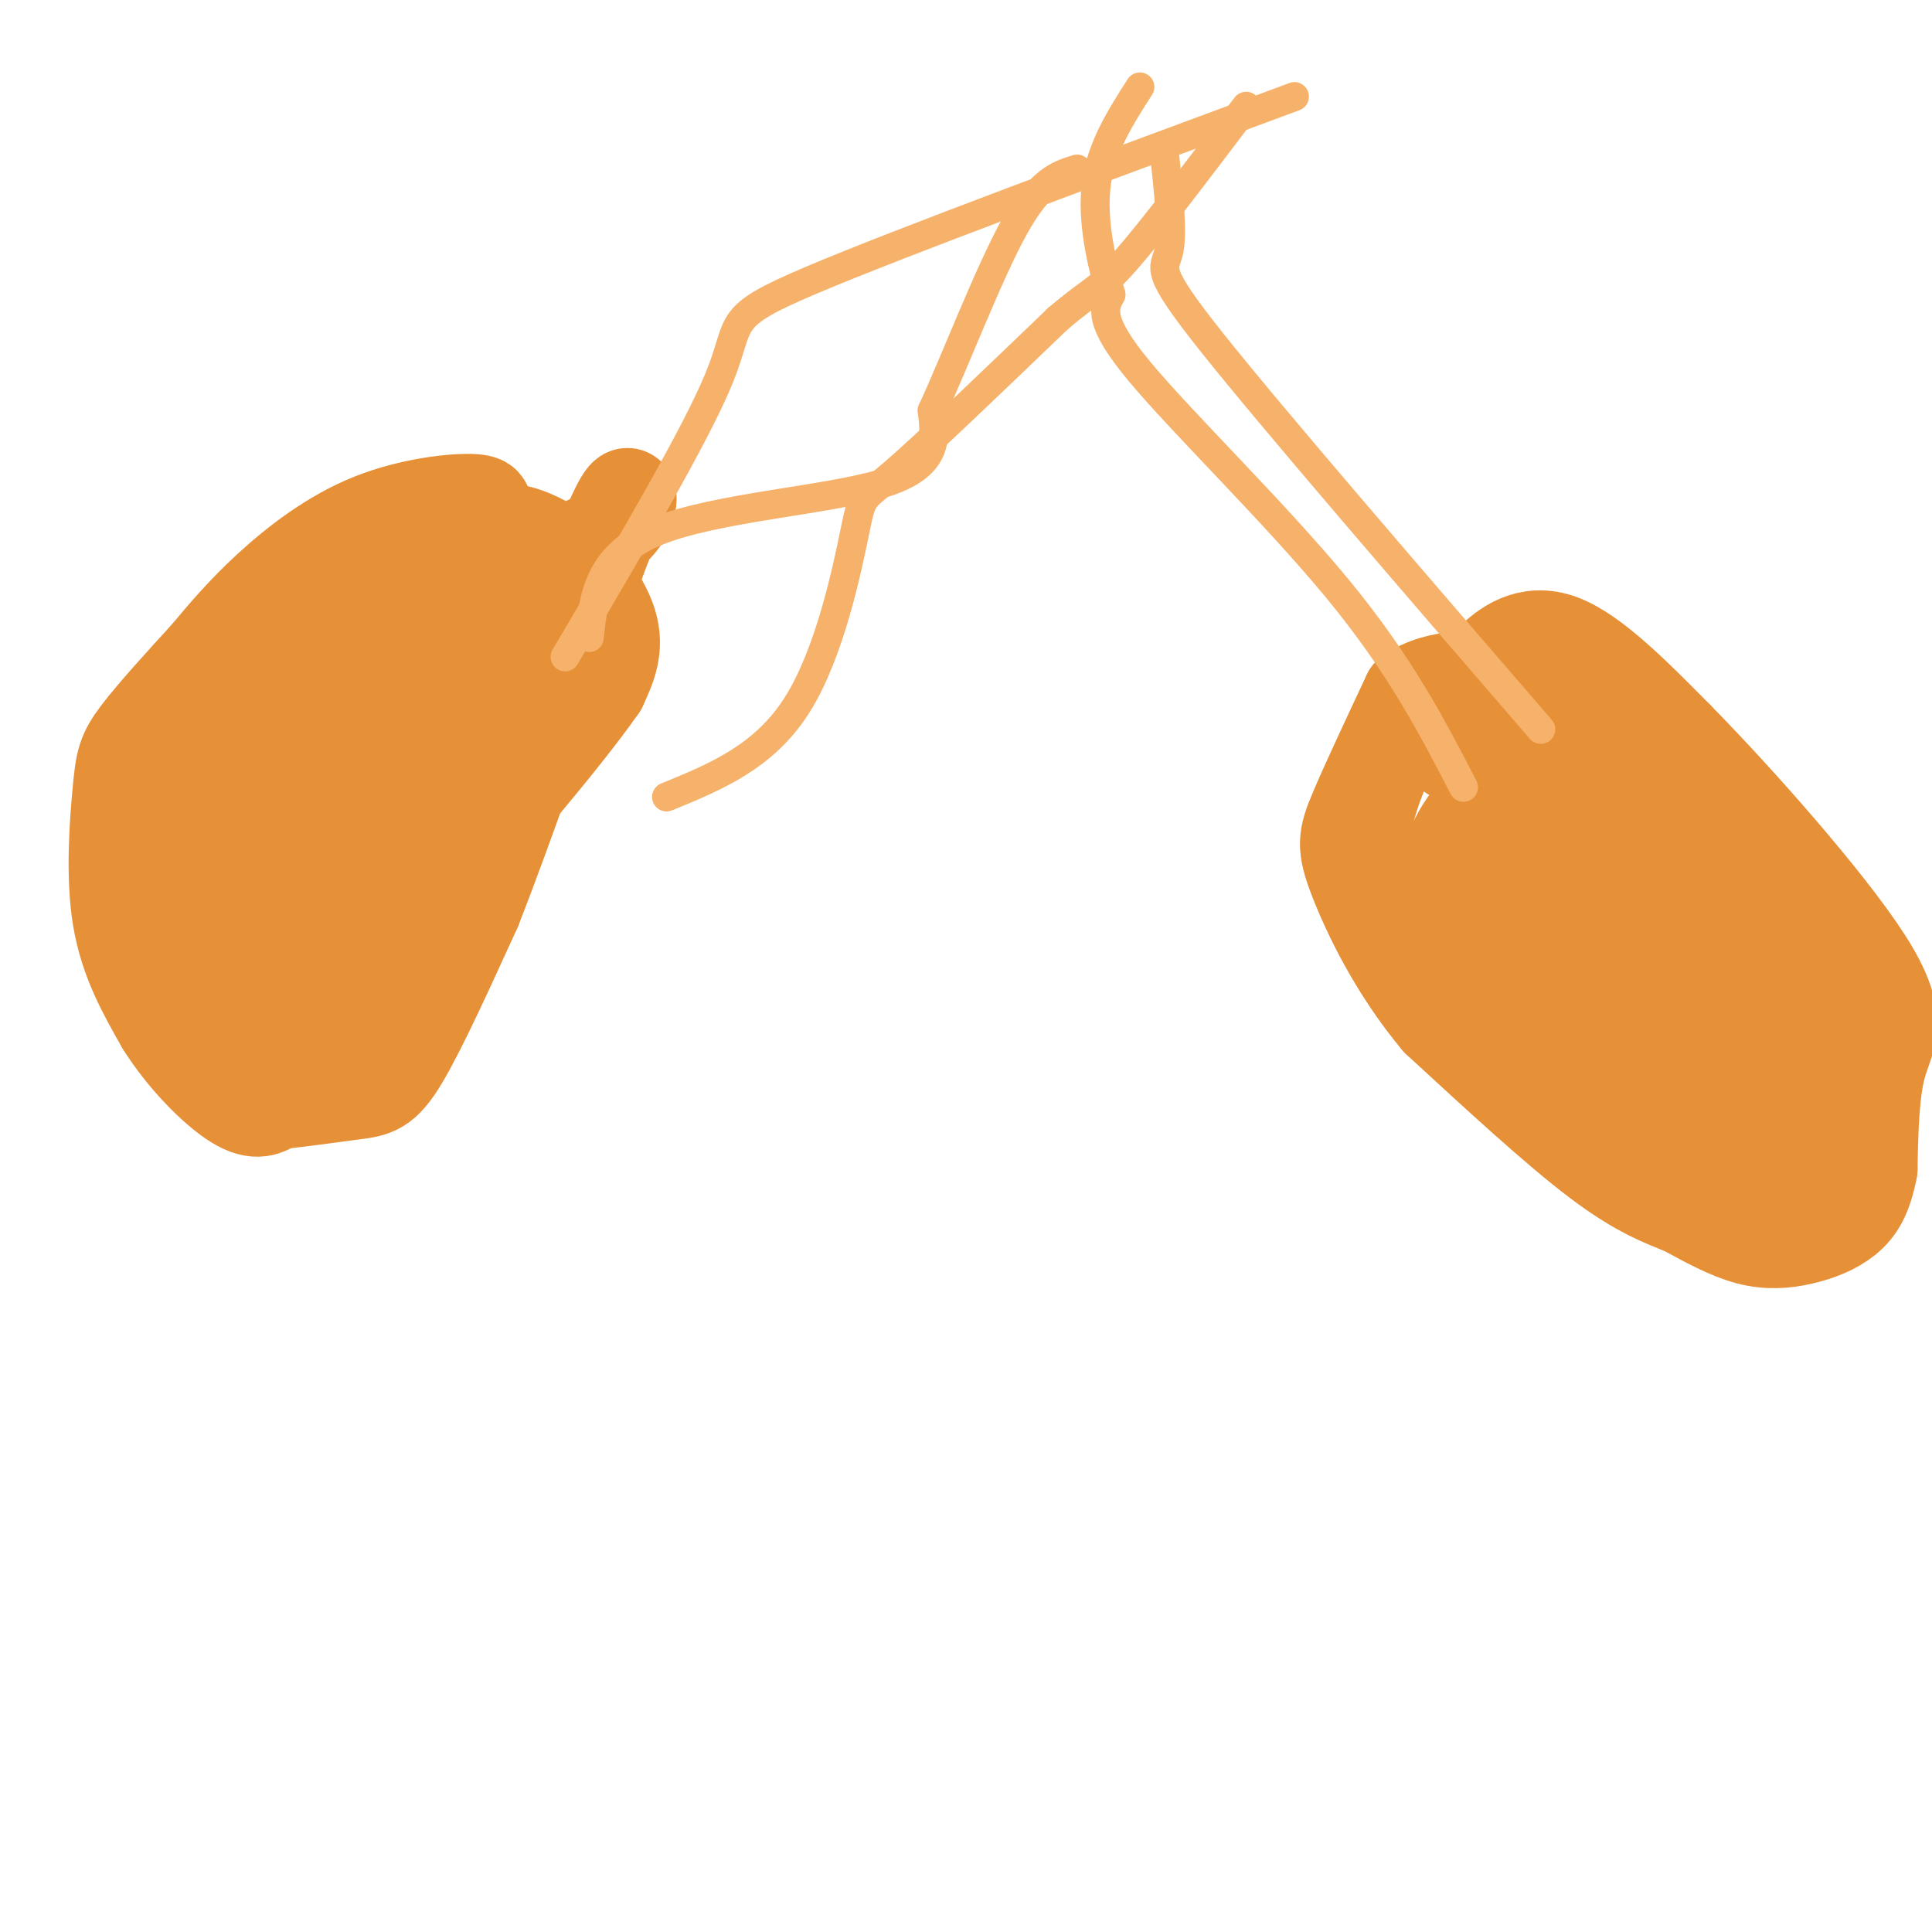 <svg viewBox='0 0 400 400' version='1.1' xmlns='http://www.w3.org/2000/svg' xmlns:xlink='http://www.w3.org/1999/xlink'><g fill='none' stroke='#e69138' stroke-width='20' stroke-linecap='round' stroke-linejoin='round'><path d='M98,107c1.827,-1.387 3.655,-2.774 0,-3c-3.655,-0.226 -12.792,0.708 -21,4c-8.208,3.292 -15.488,8.940 -21,14c-5.512,5.060 -9.256,9.530 -13,14'/><path d='M43,136c-4.968,5.407 -10.888,11.923 -14,16c-3.112,4.077 -3.415,5.713 -4,12c-0.585,6.287 -1.453,17.225 0,26c1.453,8.775 5.226,15.388 9,22'/><path d='M34,212c4.378,6.978 10.822,13.422 15,16c4.178,2.578 6.089,1.289 8,0'/><path d='M57,228c4.440,-0.405 11.542,-1.417 16,-2c4.458,-0.583 6.274,-0.738 10,-7c3.726,-6.262 9.363,-18.631 15,-31'/><path d='M98,188c6.833,-17.333 16.417,-45.167 26,-73'/><path d='M124,115c5.548,-14.179 6.417,-13.125 6,-11c-0.417,2.125 -2.119,5.321 -7,8c-4.881,2.679 -12.940,4.839 -21,7'/><path d='M102,119c-3.099,0.126 -0.346,-3.059 -11,3c-10.654,6.059 -34.715,21.362 -46,30c-11.285,8.638 -9.796,10.611 -10,15c-0.204,4.389 -2.102,11.195 -4,18'/><path d='M73,142c-5.293,17.384 -10.587,34.769 -14,48c-3.413,13.231 -4.946,22.309 0,18c4.946,-4.309 16.370,-22.006 27,-41c10.630,-18.994 20.466,-39.284 24,-47c3.534,-7.716 0.767,-2.858 -2,2'/><path d='M108,122c-9.067,10.400 -30.733,35.400 -41,49c-10.267,13.600 -9.133,15.800 -8,18'/><path d='M65,205c-2.813,-10.200 -5.626,-20.401 -4,-30c1.626,-9.599 7.690,-18.597 12,-24c4.310,-5.403 6.867,-7.211 9,-7c2.133,0.211 3.844,2.441 3,8c-0.844,5.559 -4.241,14.445 -10,23c-5.759,8.555 -13.879,16.777 -22,25'/><path d='M53,200c-4.238,0.440 -3.833,-10.958 -4,-21c-0.167,-10.042 -0.905,-18.726 4,-22c4.905,-3.274 15.452,-1.137 26,1'/><path d='M78,185c1.125,0.917 2.250,1.833 2,6c-0.250,4.167 -1.875,11.583 -5,18c-3.125,6.417 -7.750,11.833 -14,9c-6.250,-2.833 -14.125,-13.917 -22,-25'/><path d='M39,193c-3.797,-5.063 -2.289,-5.221 2,-6c4.289,-0.779 11.359,-2.178 15,-2c3.641,0.178 3.852,1.934 5,3c1.148,1.066 3.232,1.441 3,7c-0.232,5.559 -2.781,16.303 -3,20c-0.219,3.697 1.890,0.349 4,-3'/><path d='M75,124c4.489,-3.689 8.978,-7.378 14,-10c5.022,-2.622 10.578,-4.178 15,-4c4.422,0.178 7.711,2.089 11,4'/><path d='M115,114c4.244,3.378 9.356,9.822 11,15c1.644,5.178 -0.178,9.089 -2,13'/><path d='M124,142c-7.500,10.833 -25.250,31.417 -43,52'/><path d='M81,194c-7.833,9.667 -5.917,7.833 -4,6'/><path d='M305,142c0.667,-1.222 1.333,-2.444 4,-5c2.667,-2.556 7.333,-6.444 14,-4c6.667,2.444 15.333,11.222 24,20'/><path d='M347,153c12.333,12.512 31.167,33.792 39,46c7.833,12.208 4.667,15.345 3,21c-1.667,5.655 -1.833,13.827 -2,22'/><path d='M387,242c-1.030,5.445 -2.606,8.057 -5,10c-2.394,1.943 -5.606,3.215 -9,4c-3.394,0.785 -6.970,1.081 -11,0c-4.030,-1.081 -8.515,-3.541 -13,-6'/><path d='M349,250c-4.556,-1.867 -9.444,-3.533 -18,-10c-8.556,-6.467 -20.778,-17.733 -33,-29'/><path d='M298,211c-8.821,-10.500 -14.375,-22.250 -17,-29c-2.625,-6.750 -2.321,-8.500 0,-14c2.321,-5.500 6.661,-14.750 11,-24'/><path d='M292,144c5.845,-4.345 14.958,-3.208 20,-4c5.042,-0.792 6.012,-3.512 11,6c4.988,9.512 13.994,31.256 23,53'/><path d='M346,199c6.333,13.667 10.667,21.333 15,29'/><path d='M361,228c-2.895,3.628 -17.632,-1.801 -26,-6c-8.368,-4.199 -10.368,-7.169 -16,-15c-5.632,-7.831 -14.895,-20.523 -14,-26c0.895,-5.477 11.947,-3.738 23,-2'/><path d='M328,179c5.985,-0.247 9.449,0.136 14,4c4.551,3.864 10.189,11.210 13,16c2.811,4.790 2.794,7.023 2,10c-0.794,2.977 -2.365,6.698 -7,10c-4.635,3.302 -12.335,6.184 -19,1c-6.665,-5.184 -12.294,-18.434 -15,-26c-2.706,-7.566 -2.487,-9.447 1,-12c3.487,-2.553 10.244,-5.776 17,-9'/><path d='M334,173c3.596,-1.378 4.085,-0.322 5,2c0.915,2.322 2.255,5.912 0,11c-2.255,5.088 -8.107,11.676 -11,17c-2.893,5.324 -2.829,9.385 -7,4c-4.171,-5.385 -12.576,-20.216 -15,-28c-2.424,-7.784 1.134,-8.519 5,-9c3.866,-0.481 8.041,-0.706 12,0c3.959,0.706 7.703,2.345 10,5c2.297,2.655 3.149,6.328 4,10'/><path d='M337,185c-3.617,5.200 -14.659,13.201 -21,17c-6.341,3.799 -7.981,3.398 -9,1c-1.019,-2.398 -1.417,-6.792 -1,-13c0.417,-6.208 1.648,-14.231 5,-20c3.352,-5.769 8.826,-9.284 10,-7c1.174,2.284 -1.950,10.367 -6,16c-4.050,5.633 -9.025,8.817 -14,12'/><path d='M301,191c-0.821,-2.759 4.128,-15.656 8,-24c3.872,-8.344 6.667,-12.133 10,-8c3.333,4.133 7.205,16.190 8,22c0.795,5.810 -1.487,5.374 -6,6c-4.513,0.626 -11.256,2.313 -18,4'/><path d='M303,191c-3.912,-0.380 -4.692,-3.331 -4,-8c0.692,-4.669 2.857,-11.055 8,-16c5.143,-4.945 13.263,-8.449 18,-9c4.737,-0.551 6.090,1.849 8,5c1.910,3.151 4.378,7.051 -2,12c-6.378,4.949 -21.602,10.948 -31,12c-9.398,1.052 -12.971,-2.842 -15,-6c-2.029,-3.158 -2.515,-5.579 -3,-8'/><path d='M282,173c0.376,-4.550 2.816,-11.926 5,-16c2.184,-4.074 4.111,-4.844 8,-6c3.889,-1.156 9.739,-2.696 15,-1c5.261,1.696 9.932,6.627 13,12c3.068,5.373 4.534,11.186 6,17'/><path d='M301,156c2.341,0.651 4.683,1.301 10,6c5.317,4.699 13.611,13.445 20,26c6.389,12.555 10.874,28.919 14,38c3.126,9.081 4.893,10.880 6,11c1.107,0.120 1.553,-1.440 2,-3'/><path d='M329,160c11.000,8.583 22.000,17.167 29,30c7.000,12.833 10.000,29.917 13,47'/><path d='M371,191c2.417,8.417 4.833,16.833 5,26c0.167,9.167 -1.917,19.083 -4,29'/><path d='M380,219c0.000,0.000 -22.000,15.000 -22,15'/><path d='M374,248c0.000,0.000 -24.000,-18.000 -24,-18'/><path d='M309,203c0.000,0.000 0.000,-38.000 0,-38'/></g>
<g fill='none' stroke='#f6b26b' stroke-width='6' stroke-linecap='round' stroke-linejoin='round'><path d='M122,132c0.911,-8.511 1.822,-17.022 14,-22c12.178,-4.978 35.622,-6.422 47,-10c11.378,-3.578 10.689,-9.289 10,-15'/><path d='M193,85c4.756,-10.244 11.644,-28.356 17,-38c5.356,-9.644 9.178,-10.822 13,-12'/><path d='M303,163c-6.556,-12.667 -13.111,-25.333 -26,-41c-12.889,-15.667 -32.111,-34.333 -41,-45c-8.889,-10.667 -7.444,-13.333 -6,-16'/><path d='M230,61c-2.000,-6.711 -4.000,-15.489 -3,-23c1.000,-7.511 5.000,-13.756 9,-20'/><path d='M138,165c10.089,-4.125 20.179,-8.250 27,-19c6.821,-10.750 10.375,-28.125 12,-36c1.625,-7.875 1.321,-6.250 8,-12c6.679,-5.750 20.339,-18.875 34,-32'/><path d='M219,66c7.289,-6.222 8.511,-5.778 14,-12c5.489,-6.222 15.244,-19.111 25,-32'/><path d='M319,151c-27.733,-32.133 -55.467,-64.267 -68,-80c-12.533,-15.733 -9.867,-15.067 -9,-19c0.867,-3.933 -0.067,-12.467 -1,-21'/><path d='M117,136c13.622,-23.111 27.244,-46.222 32,-58c4.756,-11.778 0.644,-12.222 19,-20c18.356,-7.778 59.178,-22.889 100,-38'/></g>
</svg>